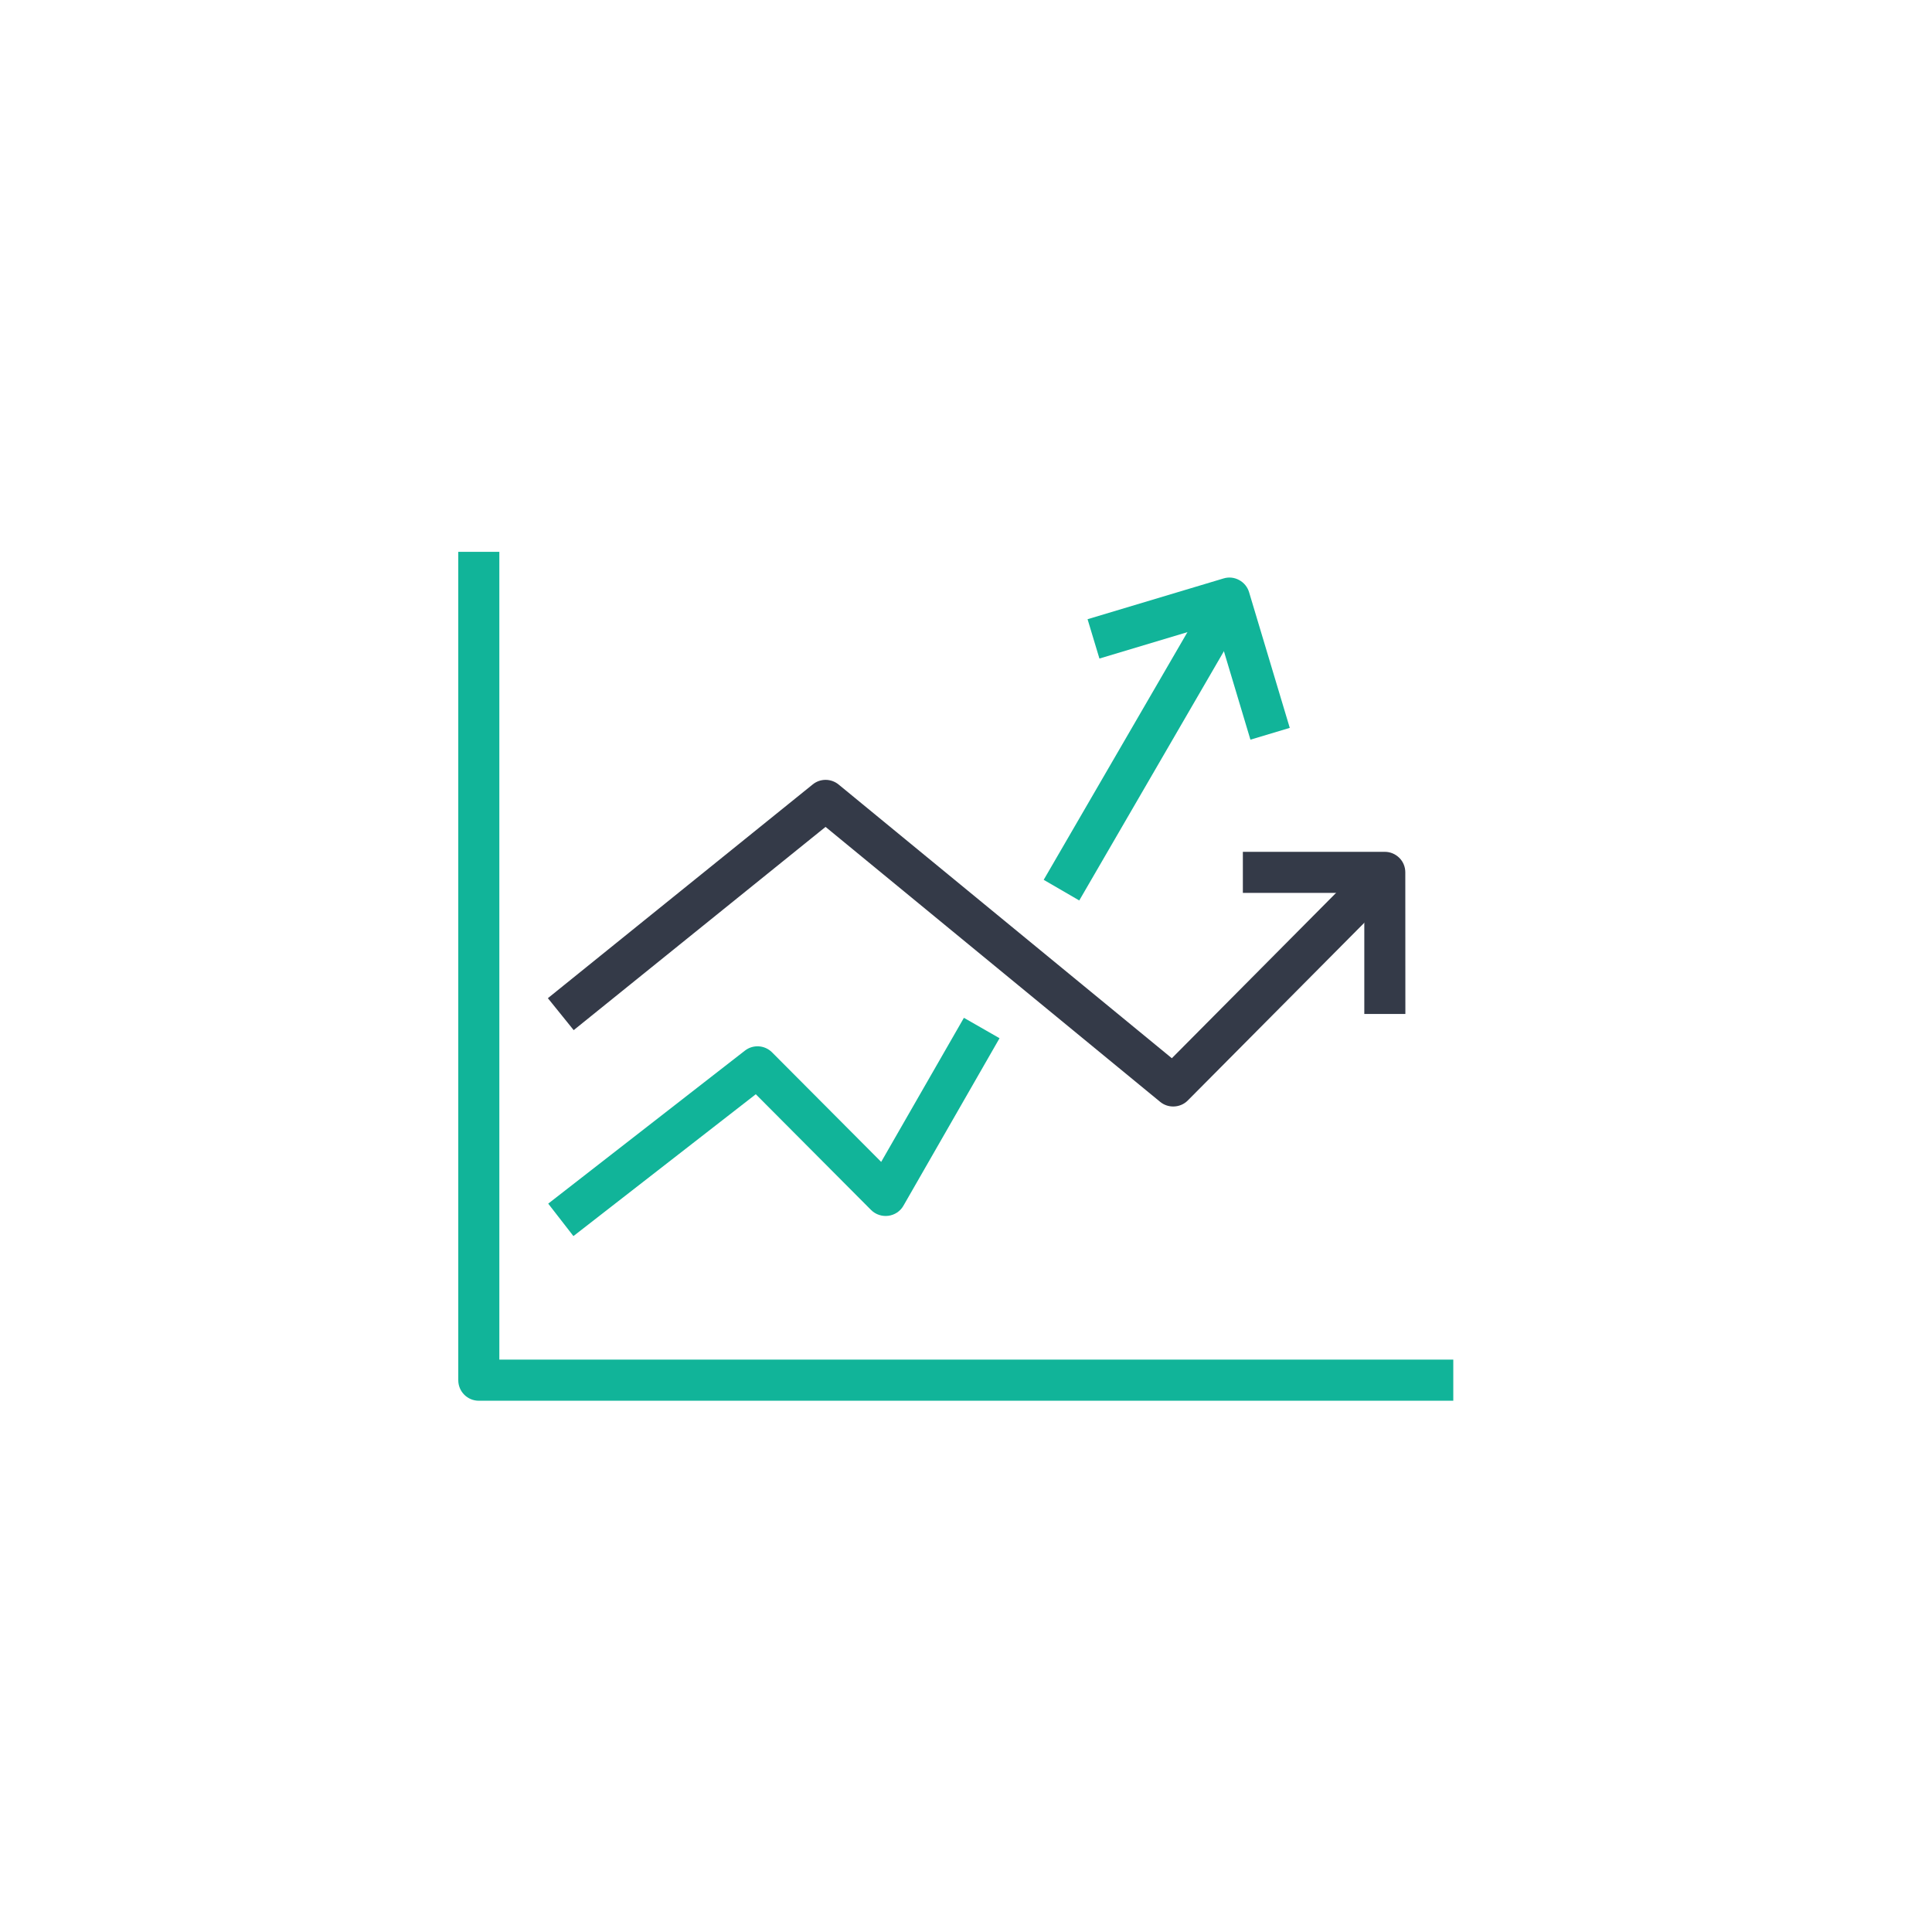 <?xml version="1.0" encoding="utf-8"?>
<!-- Generator: Adobe Illustrator 16.0.0, SVG Export Plug-In . SVG Version: 6.00 Build 0)  -->
<!DOCTYPE svg PUBLIC "-//W3C//DTD SVG 1.1//EN" "http://www.w3.org/Graphics/SVG/1.1/DTD/svg11.dtd">
<svg version="1.1" id="Calque_1" xmlns="http://www.w3.org/2000/svg" xmlns:xlink="http://www.w3.org/1999/xlink" x="0px" y="0px"
	 width="50px" height="50px" viewBox="0 0 50 50" enable-background="new 0 0 50 50" xml:space="preserve">
<g>
	<g>
		
			<rect x="28.96" y="15.452" transform="matrix(0.865 0.502 -0.502 0.865 13.804 -12.176)" fill="#11B499" width="1.064" height="8.141"/>
		<path fill="#11B499" d="M14.84,31.99l-0.652-0.84l5.089-3.959c0.212-0.166,0.514-0.146,0.703,0.043l2.825,2.836l2.141-3.729
			l0.922,0.528l-2.486,4.333c-0.082,0.146-0.228,0.241-0.392,0.263c-0.163,0.021-0.329-0.033-0.446-0.15l-2.984-2.996L14.84,31.99z"
			/>
		<path fill="#343A48" d="M30.363,28.636c-0.119,0-0.238-0.038-0.338-0.12l-8.66-7.116l-6.518,5.26l-0.668-0.827l6.854-5.532
			c0.195-0.159,0.476-0.157,0.671,0.003l8.623,7.083l4.72-4.752l0.754,0.75L30.74,28.48C30.639,28.583,30.501,28.636,30.363,28.636z
			"/>
		<path fill="#343A48" d="M36.371,26.241h-1.063v-3.133h-3.143v-1.063h3.672c0.143,0,0.275,0.056,0.376,0.155
			c0.101,0.099,0.156,0.235,0.156,0.376L36.371,26.241L36.371,26.241z"/>
		<path fill="#11B499" d="M32.361,19.143l-0.9-3.002l-3.008,0.902l-0.307-1.018l3.519-1.055c0.136-0.042,0.28-0.026,0.403,0.041
			c0.125,0.067,0.218,0.18,0.258,0.315l1.053,3.511L32.361,19.143z"/>
		<path fill="#11B499" d="M37.609,36.251H12.391c-0.293,0-0.531-0.237-0.531-0.532V14.281h1.063v20.906h24.688v1.063L37.609,36.251
			L37.609,36.251z"/>
	</g>
</g>
</svg>
